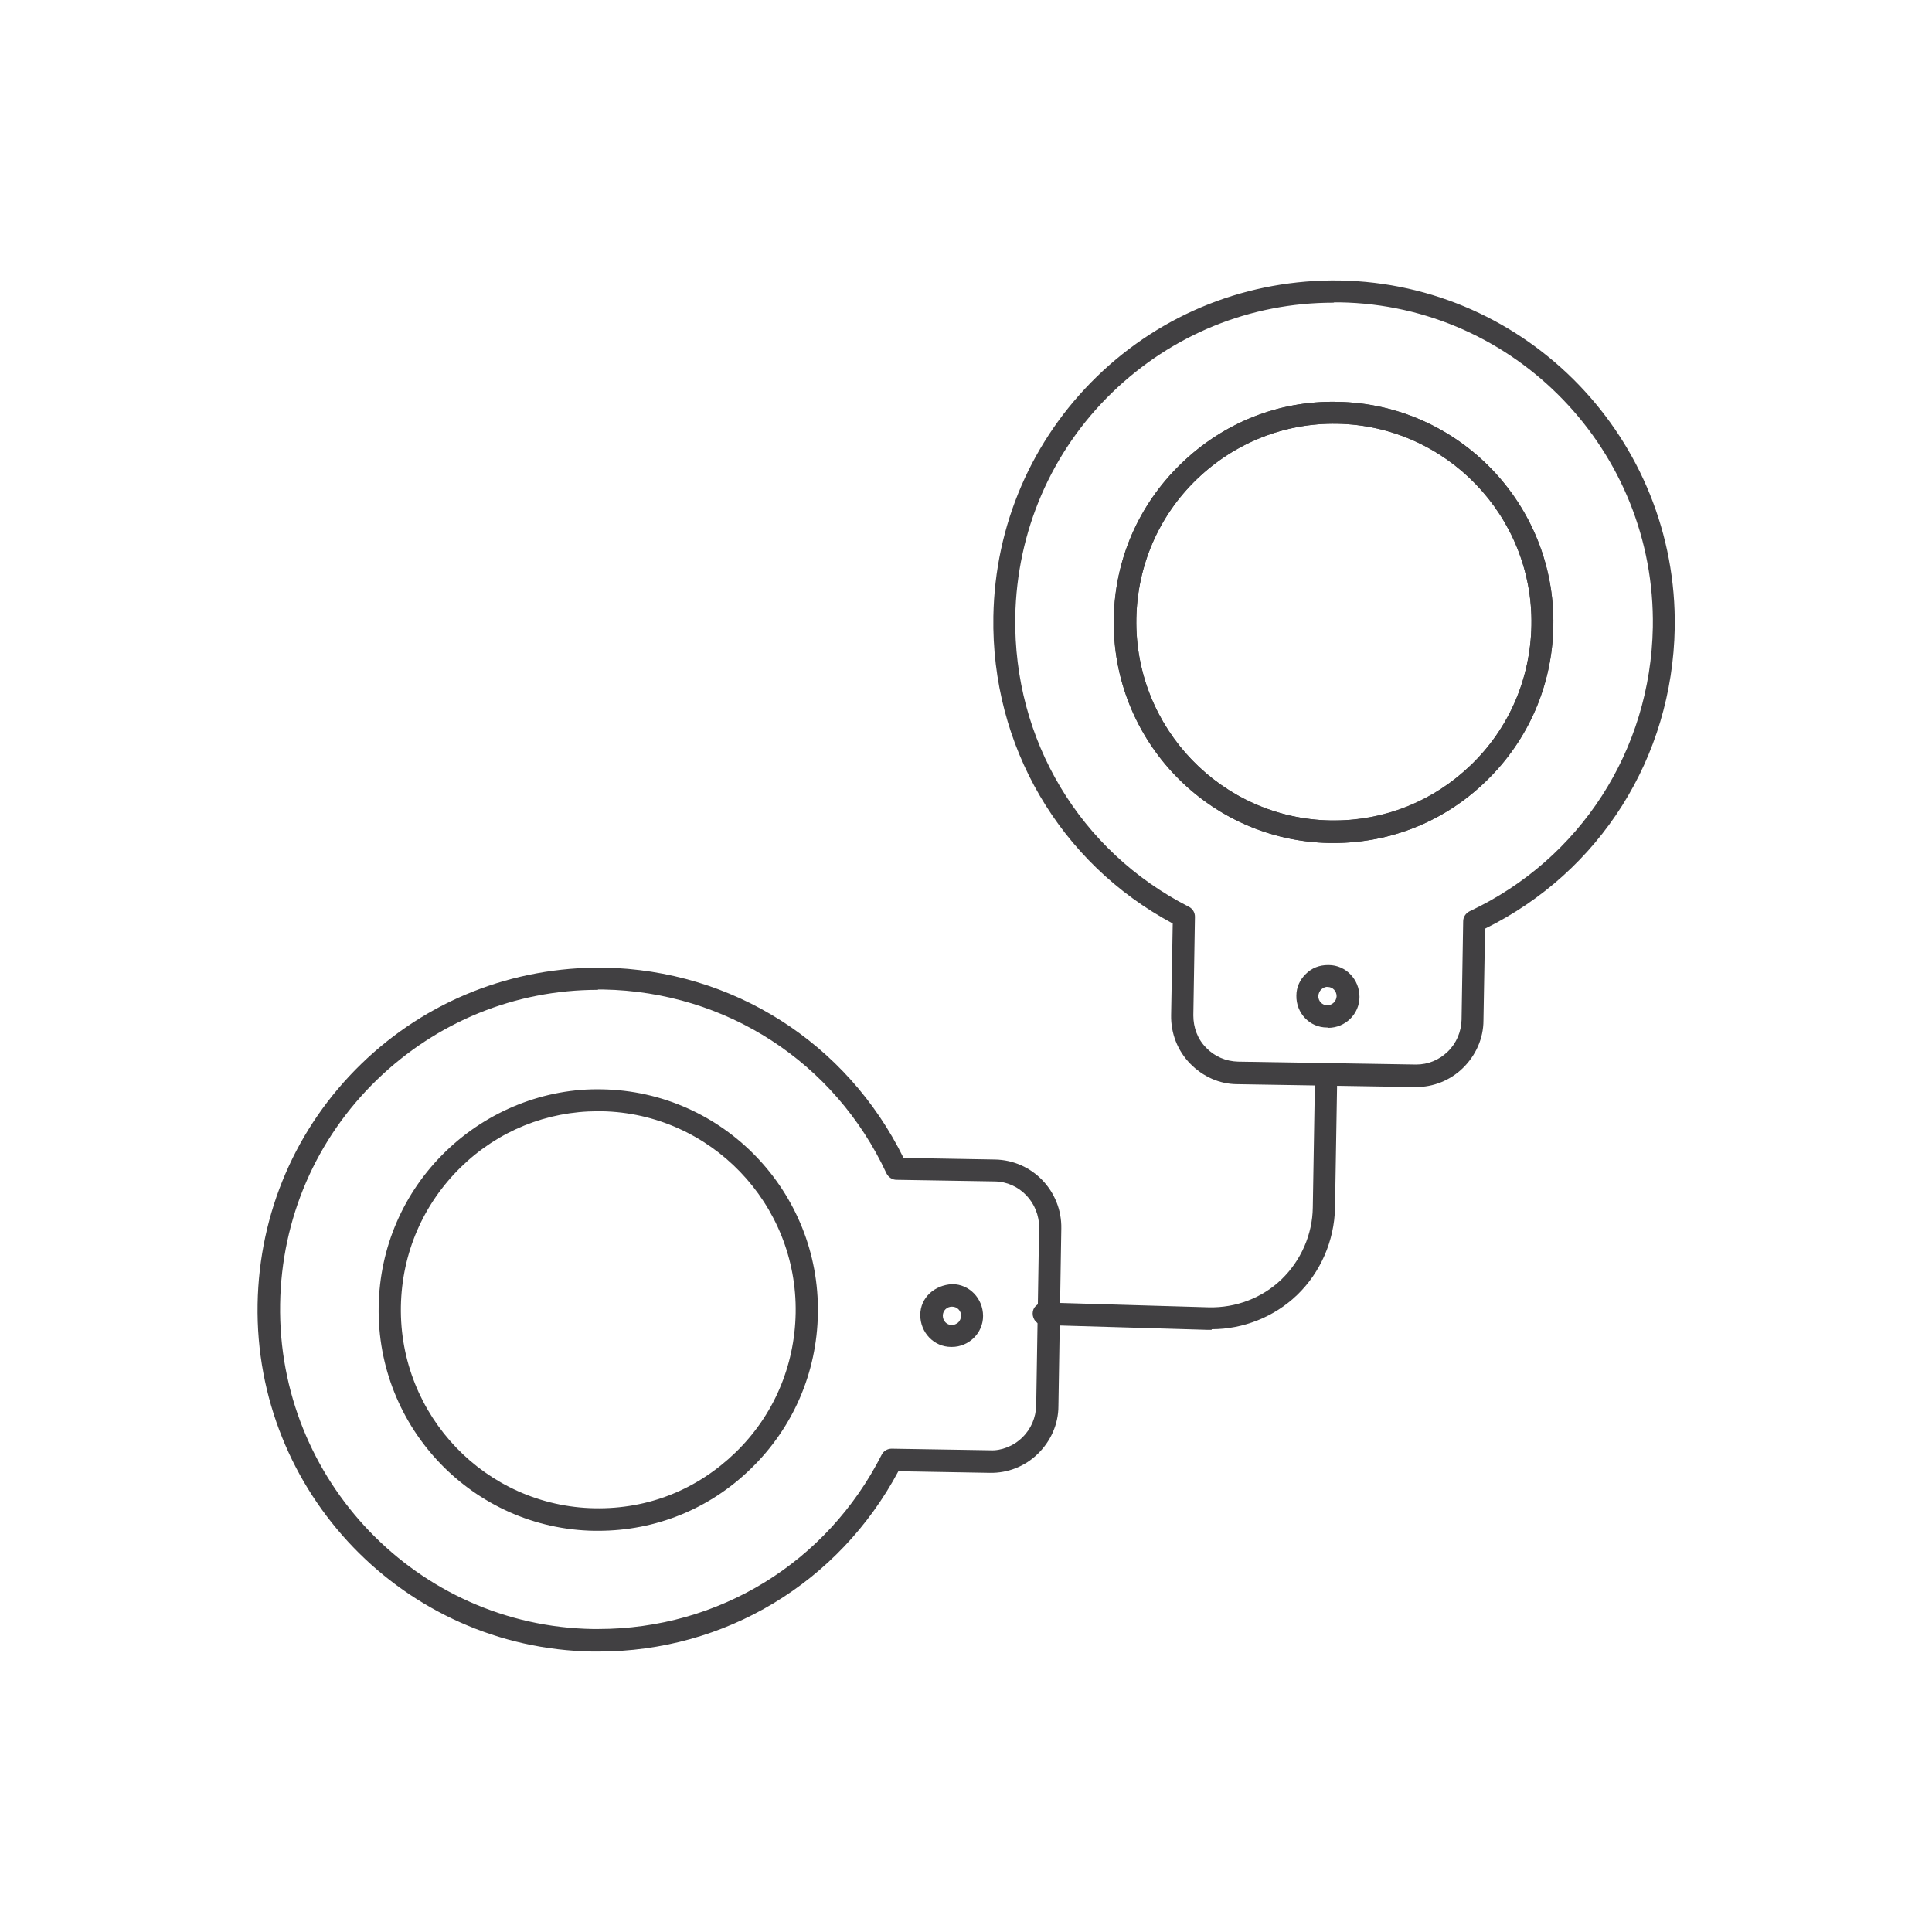 <?xml version="1.0" encoding="UTF-8"?> <svg xmlns="http://www.w3.org/2000/svg" id="Layer_1" data-name="Layer 1" viewBox="0 0 60 60"><defs><style> .cls-1 { fill: #414042; stroke-width: 0px; } </style></defs><g><path class="cls-1" d="M18.58,51.29c-.06,0-.12,0-.19,0-5.83-.1-10.49-4.94-10.39-10.79.05-2.84,1.19-5.49,3.22-7.46,2.03-1.97,4.7-3.02,7.53-2.99,4,.07,7.55,2.33,9.31,5.91l2.84.05c1.16.02,2.08.98,2.06,2.14l-.09,5.52c0,.56-.24,1.09-.64,1.48-.4.39-.93.6-1.49.59l-2.84-.05c-1.85,3.47-5.39,5.6-9.31,5.6ZM18.57,30.74c-2.57,0-5,.99-6.86,2.79-1.9,1.84-2.97,4.32-3.01,6.97-.09,5.47,4.27,10,9.71,10.09.06,0,.12,0,.17,0,3.74,0,7.1-2.06,8.8-5.41.06-.12.18-.19.31-.19l3.06.05c.34.02.73-.13,1-.4.27-.26.42-.62.43-.99l.09-5.52c.01-.78-.61-1.43-1.38-1.44l-3.05-.05c-.13,0-.25-.08-.31-.2-1.61-3.46-4.98-5.64-8.79-5.71-.06,0-.11,0-.17,0ZM18.58,47.54s-.08,0-.12,0c-3.76-.06-6.77-3.19-6.7-6.97.03-1.83.77-3.54,2.08-4.81,1.31-1.27,3.08-1.97,4.85-1.93,3.77.06,6.78,3.19,6.71,6.97h-.35s.35,0,.35,0c-.03,1.83-.77,3.54-2.08,4.81-1.28,1.25-2.96,1.93-4.74,1.93ZM18.57,34.51c-1.59,0-3.1.61-4.25,1.73-1.18,1.15-1.84,2.68-1.87,4.33-.06,3.4,2.64,6.21,6.02,6.27,1.68.03,3.19-.59,4.37-1.73,1.18-1.14,1.84-2.68,1.87-4.33.06-3.4-2.65-6.21-6.03-6.27-.04,0-.07,0-.11,0Z"></path><path class="cls-1" d="M29.56,41.83h-.02c-.54,0-.96-.45-.96-.99,0-.54.44-.93.99-.96.54,0,.96.45.96.99,0,.53-.44.96-.97.96ZM29.56,40.58c-.15,0-.28.12-.28.28,0,.16.12.29.28.29.07,0,.14-.03.2-.08.05-.05.08-.12.09-.2,0-.16-.12-.29-.28-.29ZM30.19,40.87h0Z"></path></g><g><path class="cls-1" d="M41.42,26.18s-.08,0-.12,0c-3.76-.06-6.78-3.19-6.71-6.97.03-1.83.77-3.53,2.08-4.8,1.31-1.27,3.02-1.97,4.86-1.93,3.77.06,6.78,3.19,6.71,6.96-.03,1.83-.77,3.54-2.08,4.81-1.28,1.25-2.96,1.93-4.74,1.93ZM41.32,25.48c1.68.03,3.19-.59,4.37-1.73,1.18-1.14,1.84-2.68,1.87-4.33.06-3.39-2.65-6.2-6.03-6.26-1.63-.03-3.19.59-4.37,1.73-1.18,1.14-1.84,2.68-1.87,4.32-.06,3.4,2.65,6.21,6.03,6.27Z"></path><path class="cls-1" d="M43.97,33.76s-5.54-.09-5.54-.09c-.56,0-1.08-.24-1.47-.64-.39-.4-.6-.94-.59-1.5l.05-2.85c-3.51-1.88-5.64-5.52-5.57-9.54.05-2.83,1.19-5.48,3.22-7.45,2.03-1.97,4.71-3.02,7.53-2.98,5.84.1,10.5,4.94,10.41,10.79-.07,4.02-2.32,7.58-5.89,9.34l-.05,2.85c0,.56-.24,1.09-.64,1.48-.39.38-.91.59-1.46.59ZM41.41,9.4c-2.58,0-5.01.99-6.87,2.79-1.9,1.84-2.96,4.32-3.01,6.96-.06,3.83,2,7.28,5.39,9.01.12.06.19.18.19.31l-.05,3.06c0,.38.13.74.4,1.01.26.27.61.42.99.43l5.53.09c.37,0,.71-.14.98-.4.27-.26.42-.62.43-.99l.05-3.06c0-.13.08-.25.2-.31,3.44-1.62,5.62-5,5.69-8.82.09-5.47-4.27-10-9.72-10.09-.06,0-.11,0-.17,0ZM41.42,26.18s-.08,0-.12,0c-3.77-.06-6.78-3.19-6.71-6.97.03-1.83.77-3.53,2.08-4.8,1.31-1.27,3.03-1.97,4.86-1.93,3.77.06,6.78,3.19,6.71,6.96-.03,1.83-.77,3.54-2.08,4.81-1.28,1.25-2.96,1.93-4.74,1.93ZM41.32,25.48s.07,0,.1,0c1.6,0,3.11-.61,4.27-1.73,1.18-1.14,1.84-2.68,1.87-4.33.06-3.39-2.65-6.2-6.03-6.26-1.63-.03-3.19.59-4.37,1.73-1.18,1.14-1.84,2.68-1.87,4.32-.06,3.4,2.65,6.21,6.03,6.27Z"></path><path class="cls-1" d="M41.23,31.91h-.02c-.54,0-.96-.45-.95-.99,0-.26.11-.5.3-.68.18-.18.42-.27.68-.27h.02c.54,0,.96.45.96.99,0,.53-.44.96-.97.96ZM41.22,31.22c.15,0,.28-.12.29-.28,0-.16-.12-.29-.28-.29-.07-.01-.14.03-.2.08-.05.05-.08.12-.09.2,0,.16.12.29.28.29Z"></path></g><path class="cls-1" d="M37.63,41.3s-.07,0-.11,0l-5.11-.15c-.19,0-.34-.16-.34-.36,0-.19.15-.33.36-.34l5.11.15c.84.02,1.66-.29,2.26-.87.6-.58.96-1.39.97-2.23l.07-4.15c0-.19.14-.33.35-.34.19,0,.34.16.34.35l-.07,4.15c-.02,1.02-.45,2.01-1.18,2.71-.71.68-1.67,1.06-2.65,1.06Z"></path></svg> 